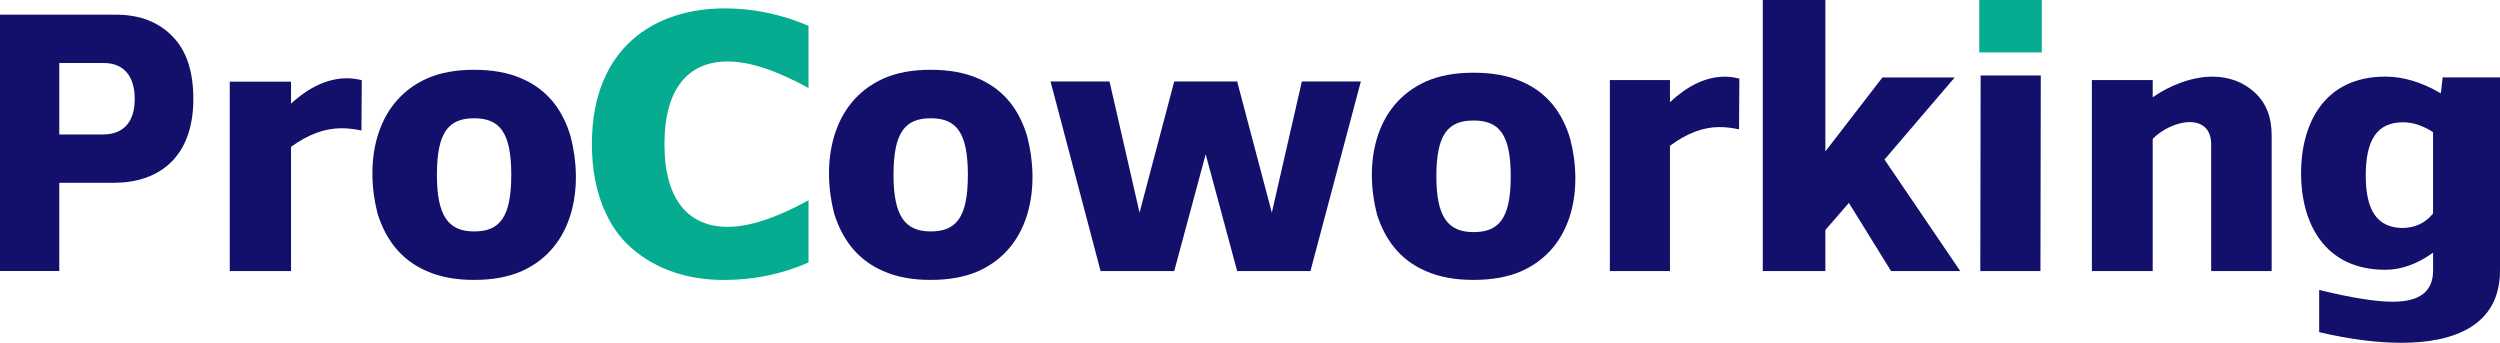 <?xml version="1.0" encoding="UTF-8"?>
<svg id="Layer_2" data-name="Layer 2" xmlns="http://www.w3.org/2000/svg" viewBox="0 0 1398.58 191.78">
  <defs>
    <style>
      .cls-1 {
        fill: #05ac90;
      }

      .cls-2 {
        fill: #13106c;
      }
    </style>
  </defs>
  <g id="Layer_2-2" data-name="Layer 2">
    <g>
      <path class="cls-1" d="M452.32,14.43V49.23c-18.2-9.97-33.2-14.85-45.2-14.85-21.8,0-35.4,14.85-35.4,46.26s13.6,46.26,35.4,46.26c12,0,27-4.88,45.2-14.85v34.8c-15,6.58-30.8,9.76-47.4,9.76-20,0-37.6-5.73-51.4-17.61-13.8-11.88-22.4-32.25-22.4-58.35,0-54.32,35.4-75.96,74.2-75.96,16,0,31.6,3.18,47,9.76Z"/>
      <g>
        <path class="cls-2" d="M0,8.22H65.98c12.44,.21,22.72,4.1,30.47,12.09,7.75,7.79,11.72,19.46,11.72,35.03,0,33.39-20.01,46.91-44.35,46.91h-30.65v49.37H0V8.22ZM33.17,75.21h24.52c10.64,0,17.67-6.15,17.67-19.87s-7.03-20.28-17.67-20.08h-24.52v39.95Z"/>
        <path class="cls-2" d="M202.39,44.84l-.19,28.18c-3.98-.85-7.58-1.27-11.17-1.27-9.28,0-18.56,3.39-28.22,10.38v69.5h-34.28V45.69h34.28v12.29c10.42-9.54,20.83-14.2,31.44-14.2,2.65,0,5.3,.42,8.14,1.06Z"/>
        <path class="cls-2" d="M265.22,39.04c10.2,0,19.2,1.58,26.8,4.97,15.2,6.56,23.2,18.76,27.2,32.33,7.2,27.58,2.4,61.94-27.2,75.28-7.6,3.39-16.6,4.97-26.8,4.97s-19-1.58-26.6-4.97c-15.2-6.56-23.2-18.76-27.4-32.1-7.2-28.03-2-62.17,27.4-75.51,7.6-3.39,16.4-4.97,26.6-4.97Zm-20.8,58.78c0,23.28,6.6,31.65,20.8,31.65s20.8-7.69,20.8-31.65-6.6-31.65-20.8-31.65-20.8,7.69-20.8,31.65Z"/>
        <path class="cls-2" d="M520.66,39.04c10.2,0,19.2,1.58,26.8,4.97,15.2,6.56,23.2,18.76,27.2,32.33,7.2,27.58,2.4,61.94-27.2,75.28-7.6,3.39-16.6,4.97-26.8,4.97s-19-1.58-26.6-4.97c-15.2-6.56-23.2-18.76-27.4-32.1-7.2-28.03-2-62.17,27.4-75.51,7.6-3.39,16.4-4.97,26.6-4.97Zm-20.8,58.78c0,23.28,6.6,31.65,20.8,31.65s20.8-7.69,20.8-31.65-6.6-31.65-20.8-31.65-20.8,7.69-20.8,31.65Z"/>
        <path class="cls-2" d="M733.1,151.63h-41l-17.6-65.34-17.6,65.34h-41.2l-28-106.07h33l16.8,73.4,19.4-73.4h35.2l19.4,73.4,16.8-73.4h33l-28.2,106.07Z"/>
        <path class="cls-2" d="M824.35,40.67c10.2,0,19.2,1.56,26.8,4.9,15.2,6.46,23.2,18.5,27.2,31.88,7.2,27.2,2.4,61.08-27.2,74.24-7.6,3.34-16.6,4.9-26.8,4.9s-19-1.56-26.6-4.9c-15.2-6.46-23.2-18.5-27.4-31.66-7.2-27.64-2-61.31,27.4-74.46,7.6-3.34,16.4-4.9,26.6-4.9Zm-20.8,57.96c0,22.96,6.6,31.21,20.8,31.21s20.8-7.58,20.8-31.21-6.6-31.21-20.8-31.21-20.8,7.58-20.8,31.21Z"/>
        <path class="cls-2" d="M973.06,43.96l-.19,28.41c-3.9-.85-7.43-1.28-10.96-1.28-9.1,0-18.2,3.42-27.68,10.47v70.07h-33.62V44.81h33.62v12.39c10.22-9.61,20.43-14.31,30.83-14.31,2.6,0,5.2,.43,7.99,1.07Z"/>
        <path class="cls-2" d="M1021.17,0V84.7l31.92-41.37h40.43l-39.27,45.92,42.36,62.38h-38.69l-23.6-38.12-13.15,15.16v22.96h-35.01V0h35.01Z"/>
        <path class="cls-2" d="M1141.68,42.23l-.19,109.4h-33.65l.19-109.4h33.65Z"/>
        <path class="cls-2" d="M1261.25,51.65c6.39,5.77,9.59,13.67,9.59,24.14v75.84h-33.84V80.7c0-8.55-5.08-12.39-12.03-12.39s-15.6,4.06-20.68,9.4v73.92h-34.03V44.81h34.03v9.61c9.4-6.62,22-11.54,33.28-11.54,9.4,0,17.3,2.99,23.69,8.76Z"/>
        <path class="cls-2" d="M1398.58,43.31v108.05c0,30.84-25.86,40.41-55.03,40.41-13.65,0-28.96-1.91-46.13-5.96v-23.61c18.21,4.47,31.86,6.59,41.17,6.59,15.1,0,22.55-5.74,22.55-17.44v-10c-8.9,6.38-17.79,9.57-26.69,9.57-34.76,0-47.17-27.01-47.17-54.03s12.41-54.03,47.17-54.03c10.14,0,20.48,3.19,31.03,9.36l1.03-8.93h32.07Zm-75.1,54.88c0,18.72,5.79,29.35,20.89,29.35,6.83-.21,12.41-2.76,16.76-8.08v-45.52c-5.59-3.62-11.17-5.53-16.76-5.53-14.69,0-20.89,10-20.89,29.78Z"/>
      </g>
      <rect class="cls-1" x="1107.28" width="34.96" height="29.32"/>
    </g>
  </g>
</svg>